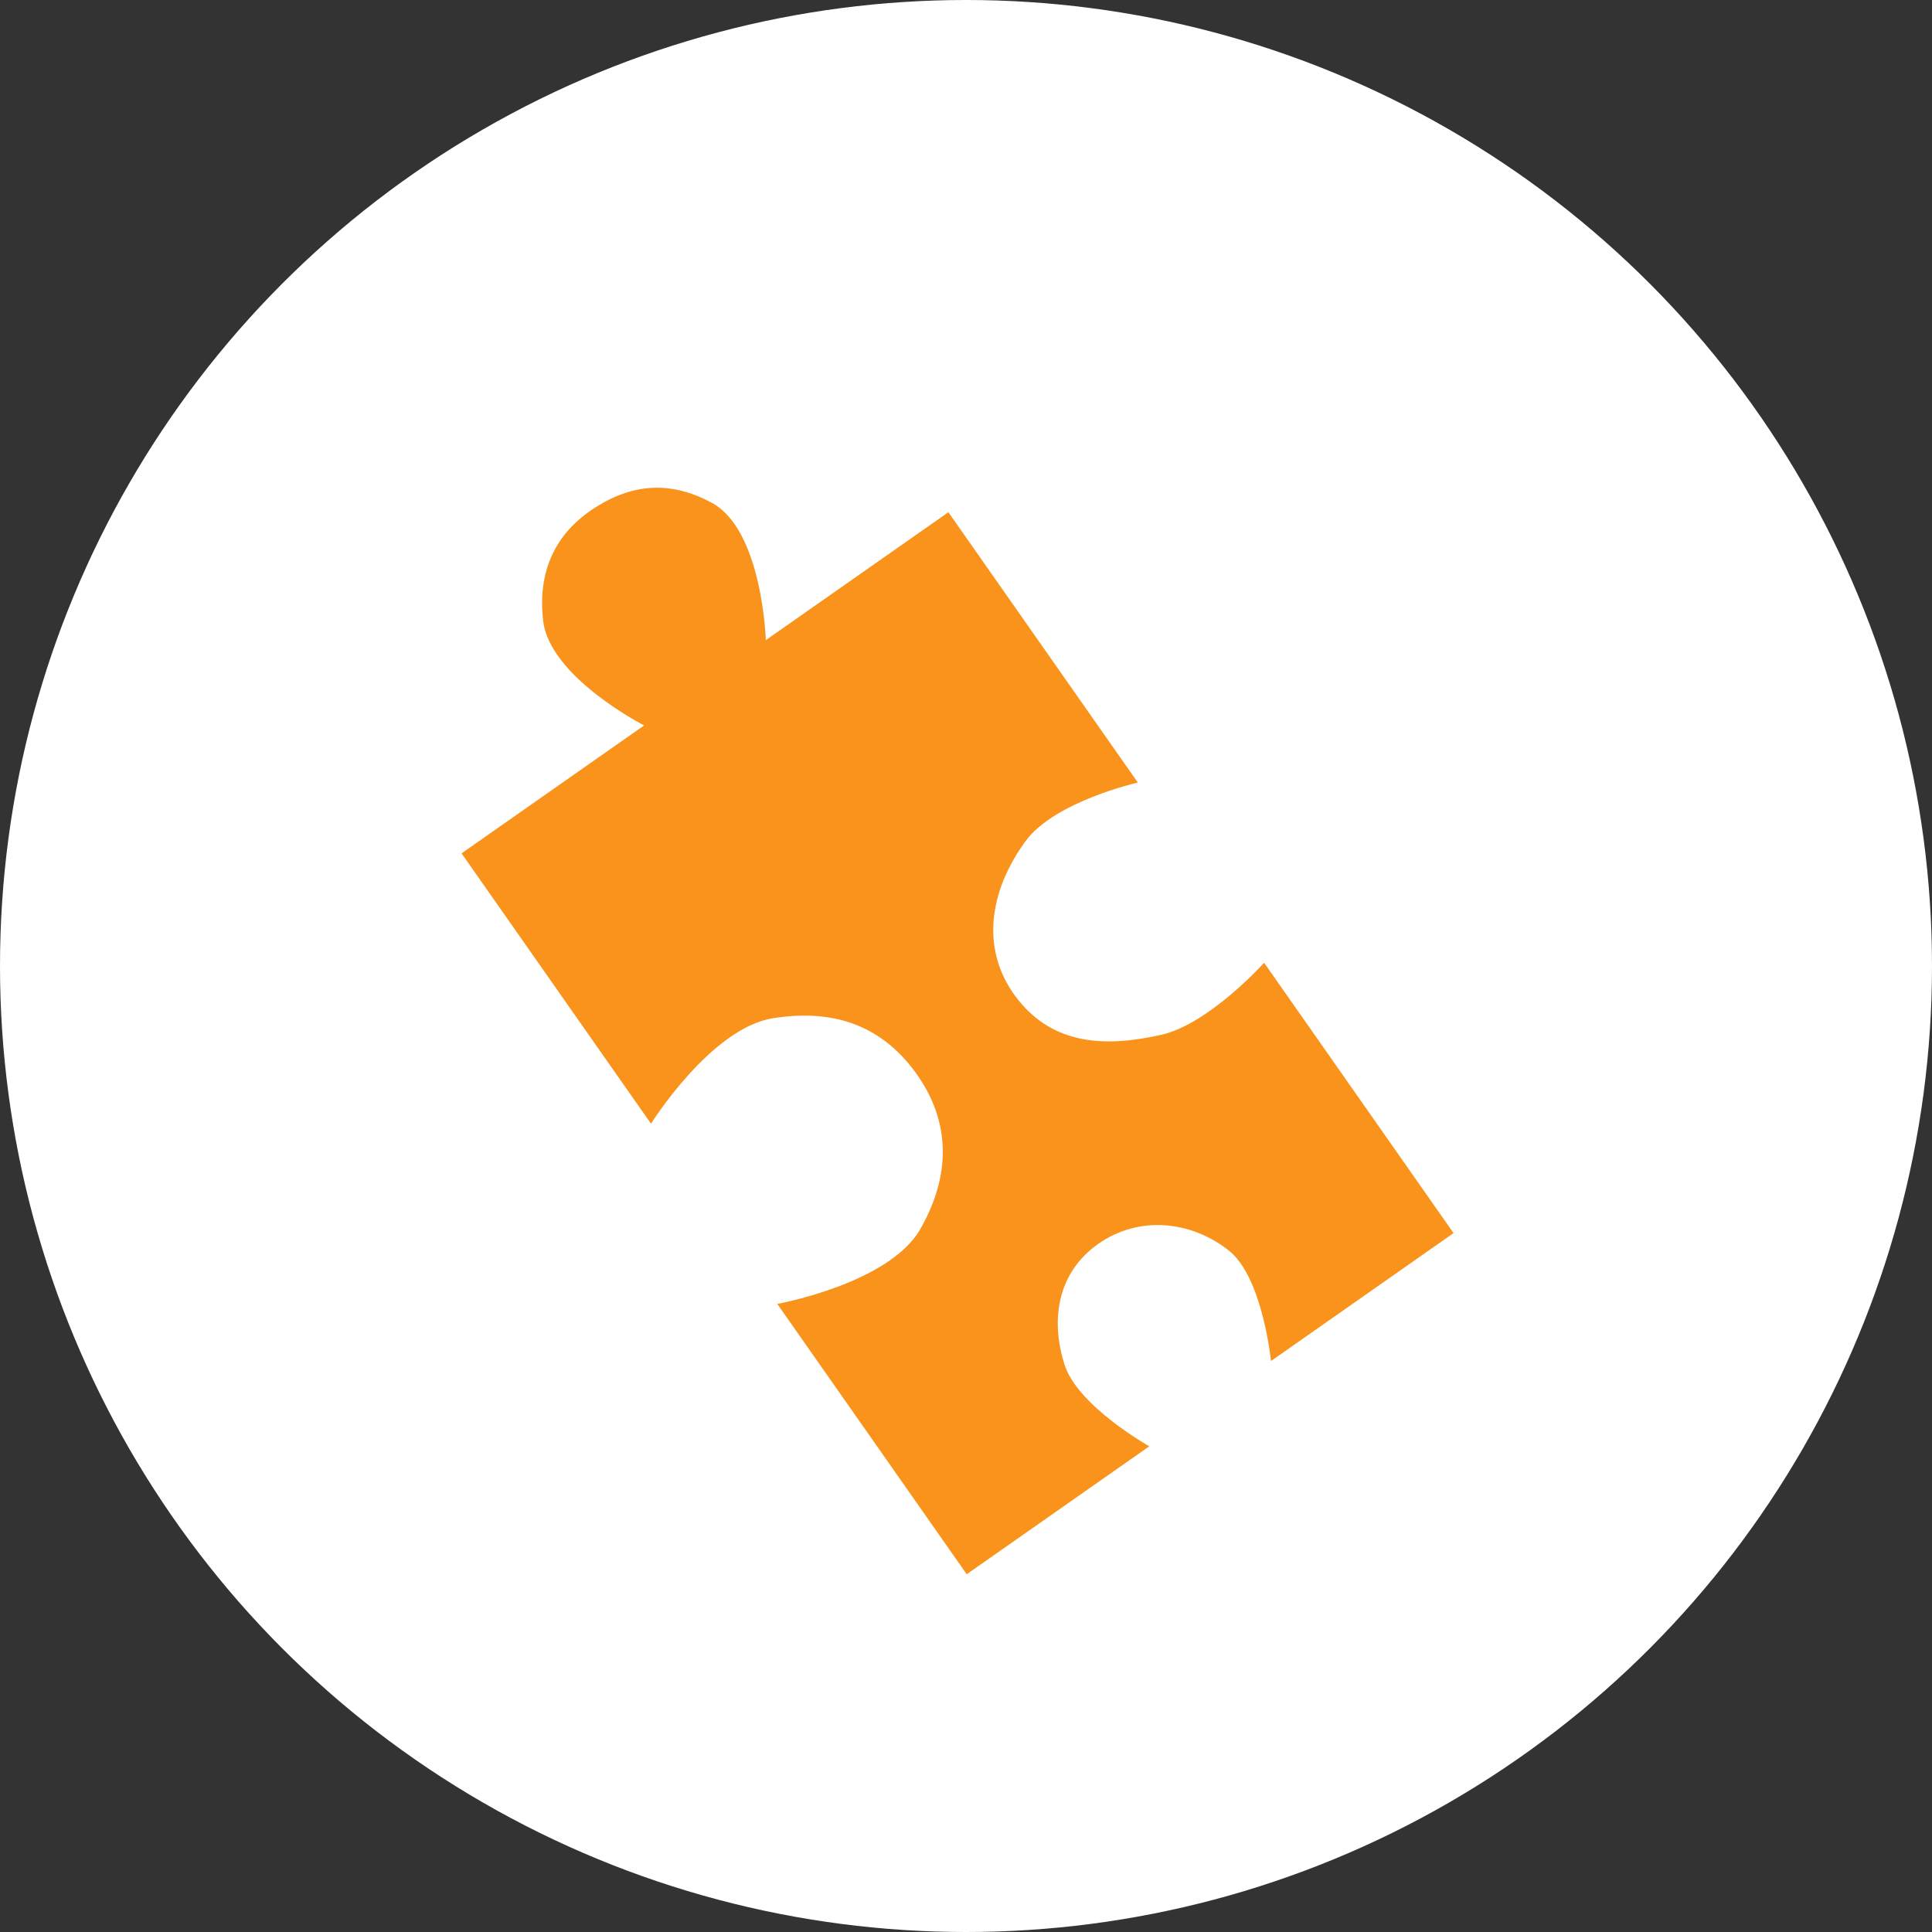 <svg width="169" height="169" viewBox="0 0 169 169" fill="none" xmlns="http://www.w3.org/2000/svg">
<rect x="0" y="0" width="169" height="169" fill="#333333" stroke="none"/>
<circle cx="84.5" cy="84.5" r="84.5" fill="white"/>
<path d="M82.96 44.805L94.007 60.57L99.53 68.452C99.53 68.452 92.272 70.09 89.713 73.576C86.5 77.953 85.678 83.219 89.064 87.463C92.204 91.397 96.675 91.627 101.585 90.518C105.768 89.574 110.577 84.217 110.577 84.217L116.101 92.099L127.148 107.864L116.502 115.324L111.179 119.054C111.179 119.054 110.448 111.694 107.467 109.368C104.09 106.734 99.586 106.343 96.079 108.8C92.572 111.258 91.82 115.335 93.135 119.411C94.296 123.007 100.532 126.515 100.532 126.515L95.209 130.245L84.563 137.705L73.516 121.94L67.992 114.058C67.992 114.058 77.779 112.293 80.513 107.497C83.169 102.84 83.222 98.102 80.056 93.775C76.985 89.58 72.734 88.247 67.601 89.071C62.167 89.944 56.945 98.293 56.945 98.293L51.422 90.411L40.374 74.647L51.021 67.186L56.344 63.456C56.344 63.456 48.088 59.238 47.512 54.305C47.016 50.047 48.508 46.632 52.136 44.349C55.482 42.243 58.771 42.102 62.253 43.975C66.697 46.365 66.99 55.996 66.99 55.996L72.313 52.265L82.96 44.805Z" fill="#F9931B"/>
</svg>
